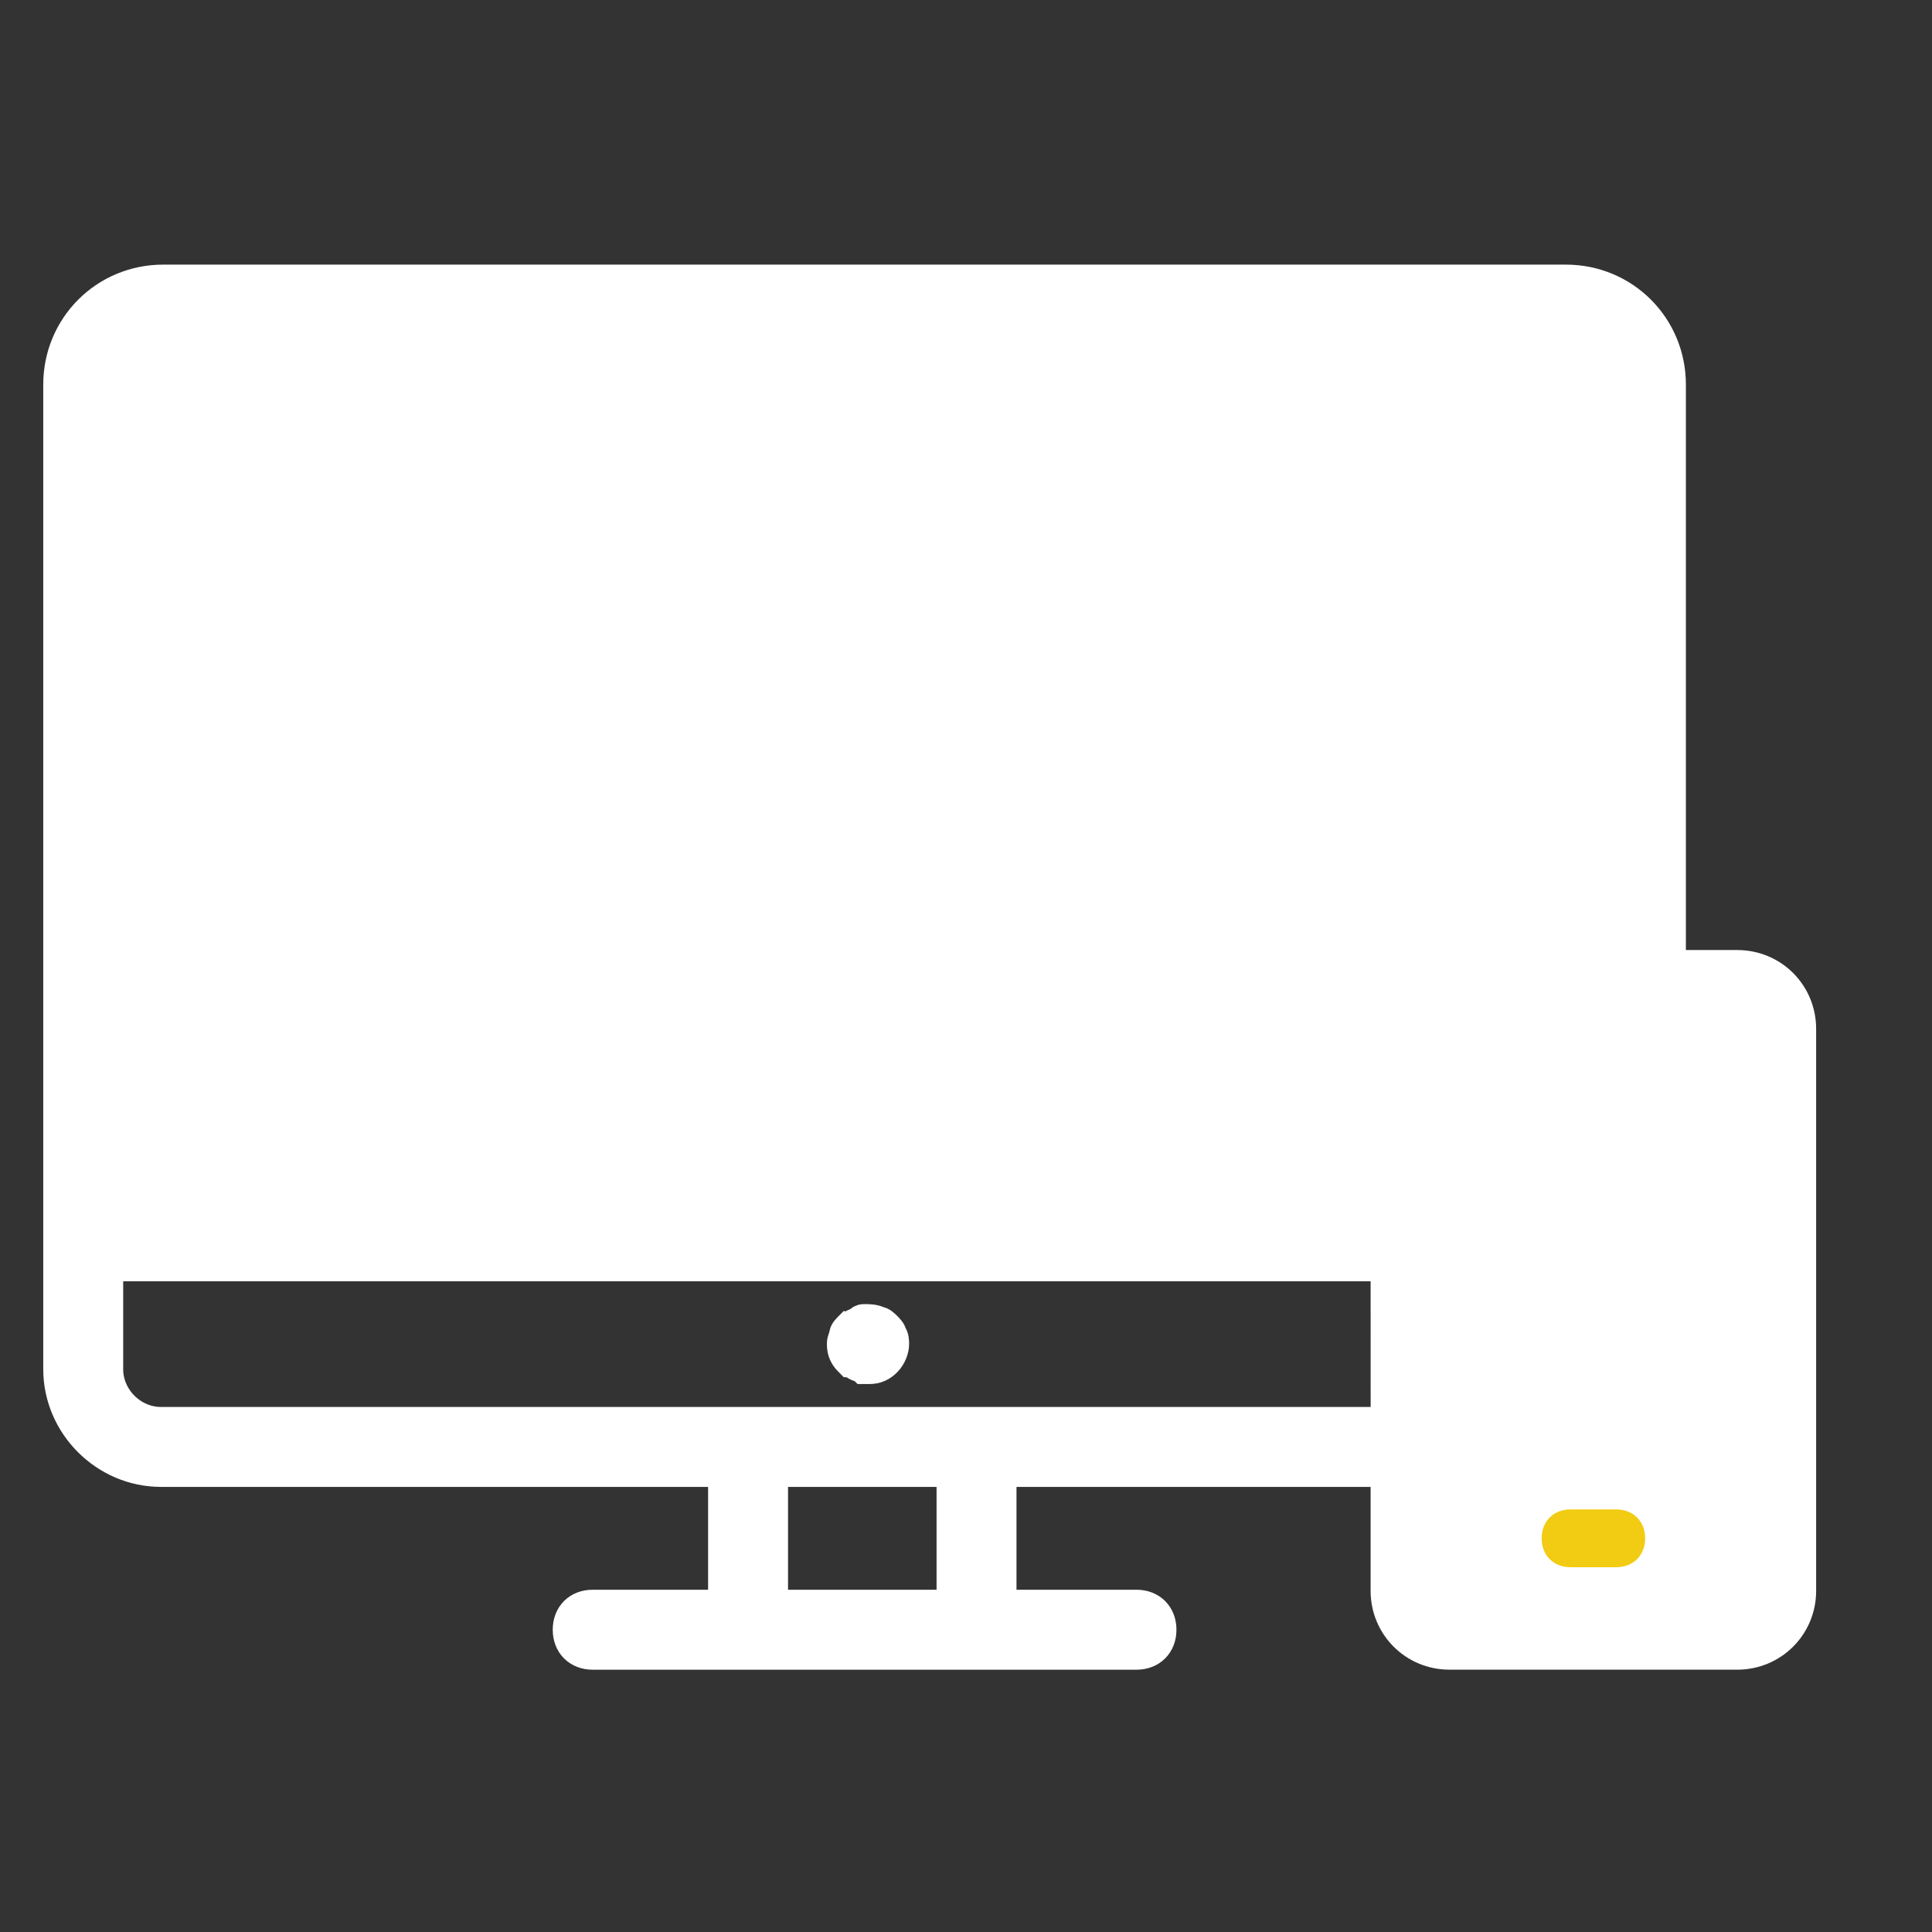 <svg width="48" height="48" viewBox="0 0 48 48" fill="none" xmlns="http://www.w3.org/2000/svg">
<rect x="0" y="0" width="48" height="48" fill="#333333" stroke="none"/>
<path d="M43.163 24.029H41.46V9.554C41.46 8.135 40.325 7 38.906 7H4.054C2.635 7 1.5 8.135 1.5 9.554V34.019C1.5 35.381 2.635 36.516 3.998 36.516H18.018V39.922H14.726C14.385 39.922 14.158 40.149 14.158 40.49C14.158 40.831 14.385 41.058 14.726 41.058H28.235C28.576 41.058 28.803 40.831 28.803 40.49C28.803 40.15 28.576 39.922 28.235 39.922H24.829V36.516H34.478V39.525C34.478 40.376 35.16 41.057 36.011 41.057H43.163C44.014 41.057 44.696 40.376 44.696 39.525V25.561C44.696 24.709 44.015 24.029 43.163 24.029ZM23.694 39.922H19.153V36.516H23.694V39.922ZM34.479 35.381H3.997C3.259 35.381 2.635 34.756 2.635 34.018V31.408H2.692H34.478L34.479 35.381Z" fill="white"/>
<path d="M4.054 8.135C3.26 8.135 2.635 8.76 2.635 9.554V30.272H2.692H34.479V25.561C34.479 24.709 35.217 24.029 36.068 24.029H40.382V9.554M35.67 39.525C35.67 39.752 35.841 39.922 36.068 39.922H43.163C43.391 39.922 43.561 39.751 43.561 39.525H43.617L43.618 25.561C43.618 25.334 43.447 25.164 43.22 25.164H36.068M43.163 24.029H41.46V9.554C41.46 8.135 40.325 7 38.906 7H4.054C2.635 7 1.5 8.135 1.5 9.554V34.019C1.5 35.381 2.635 36.516 3.998 36.516H18.018V39.922H14.726C14.385 39.922 14.158 40.149 14.158 40.49C14.158 40.831 14.385 41.058 14.726 41.058H28.235C28.576 41.058 28.803 40.831 28.803 40.49C28.803 40.15 28.576 39.922 28.235 39.922H24.829V36.516H34.478V39.525C34.478 40.376 35.16 41.057 36.011 41.057H43.163C44.014 41.057 44.696 40.376 44.696 39.525V25.561C44.696 24.709 44.015 24.029 43.163 24.029ZM23.694 39.922H19.153V36.516H23.694V39.922ZM34.479 35.381H3.997C3.259 35.381 2.635 34.756 2.635 34.018V31.408H2.692H34.478L34.479 35.381Z" stroke="white" stroke-width="0.851"/>
<path d="M21.252 33.848C21.252 33.848 21.309 33.905 21.366 33.905C21.422 33.905 21.422 33.905 21.48 33.961H21.593C21.763 33.961 21.877 33.905 21.991 33.791C22.104 33.677 22.161 33.507 22.161 33.394C22.161 33.337 22.161 33.223 22.104 33.167C22.104 33.11 22.048 33.053 21.991 32.996C21.934 32.94 21.877 32.883 21.82 32.883C21.707 32.826 21.593 32.826 21.48 32.826C21.423 32.826 21.423 32.826 21.366 32.883C21.31 32.883 21.31 32.939 21.253 32.939C21.196 32.939 21.196 32.996 21.139 32.996C21.082 33.053 21.025 33.11 21.025 33.166C21.025 33.223 20.969 33.28 20.969 33.393C20.969 33.563 21.025 33.677 21.139 33.791C21.196 33.791 21.252 33.848 21.252 33.848V33.848Z" fill="white" stroke="white" stroke-width="0.851"/>
<path d="M40.155 37.651H39.02C38.679 37.651 38.452 37.878 38.452 38.219C38.452 38.56 38.679 38.787 39.02 38.787H40.155C40.496 38.787 40.723 38.56 40.723 38.219C40.723 37.879 40.496 37.651 40.155 37.651Z" fill="#F2CB13" stroke="#F2CB13" stroke-width="0.3"/>
</svg>
